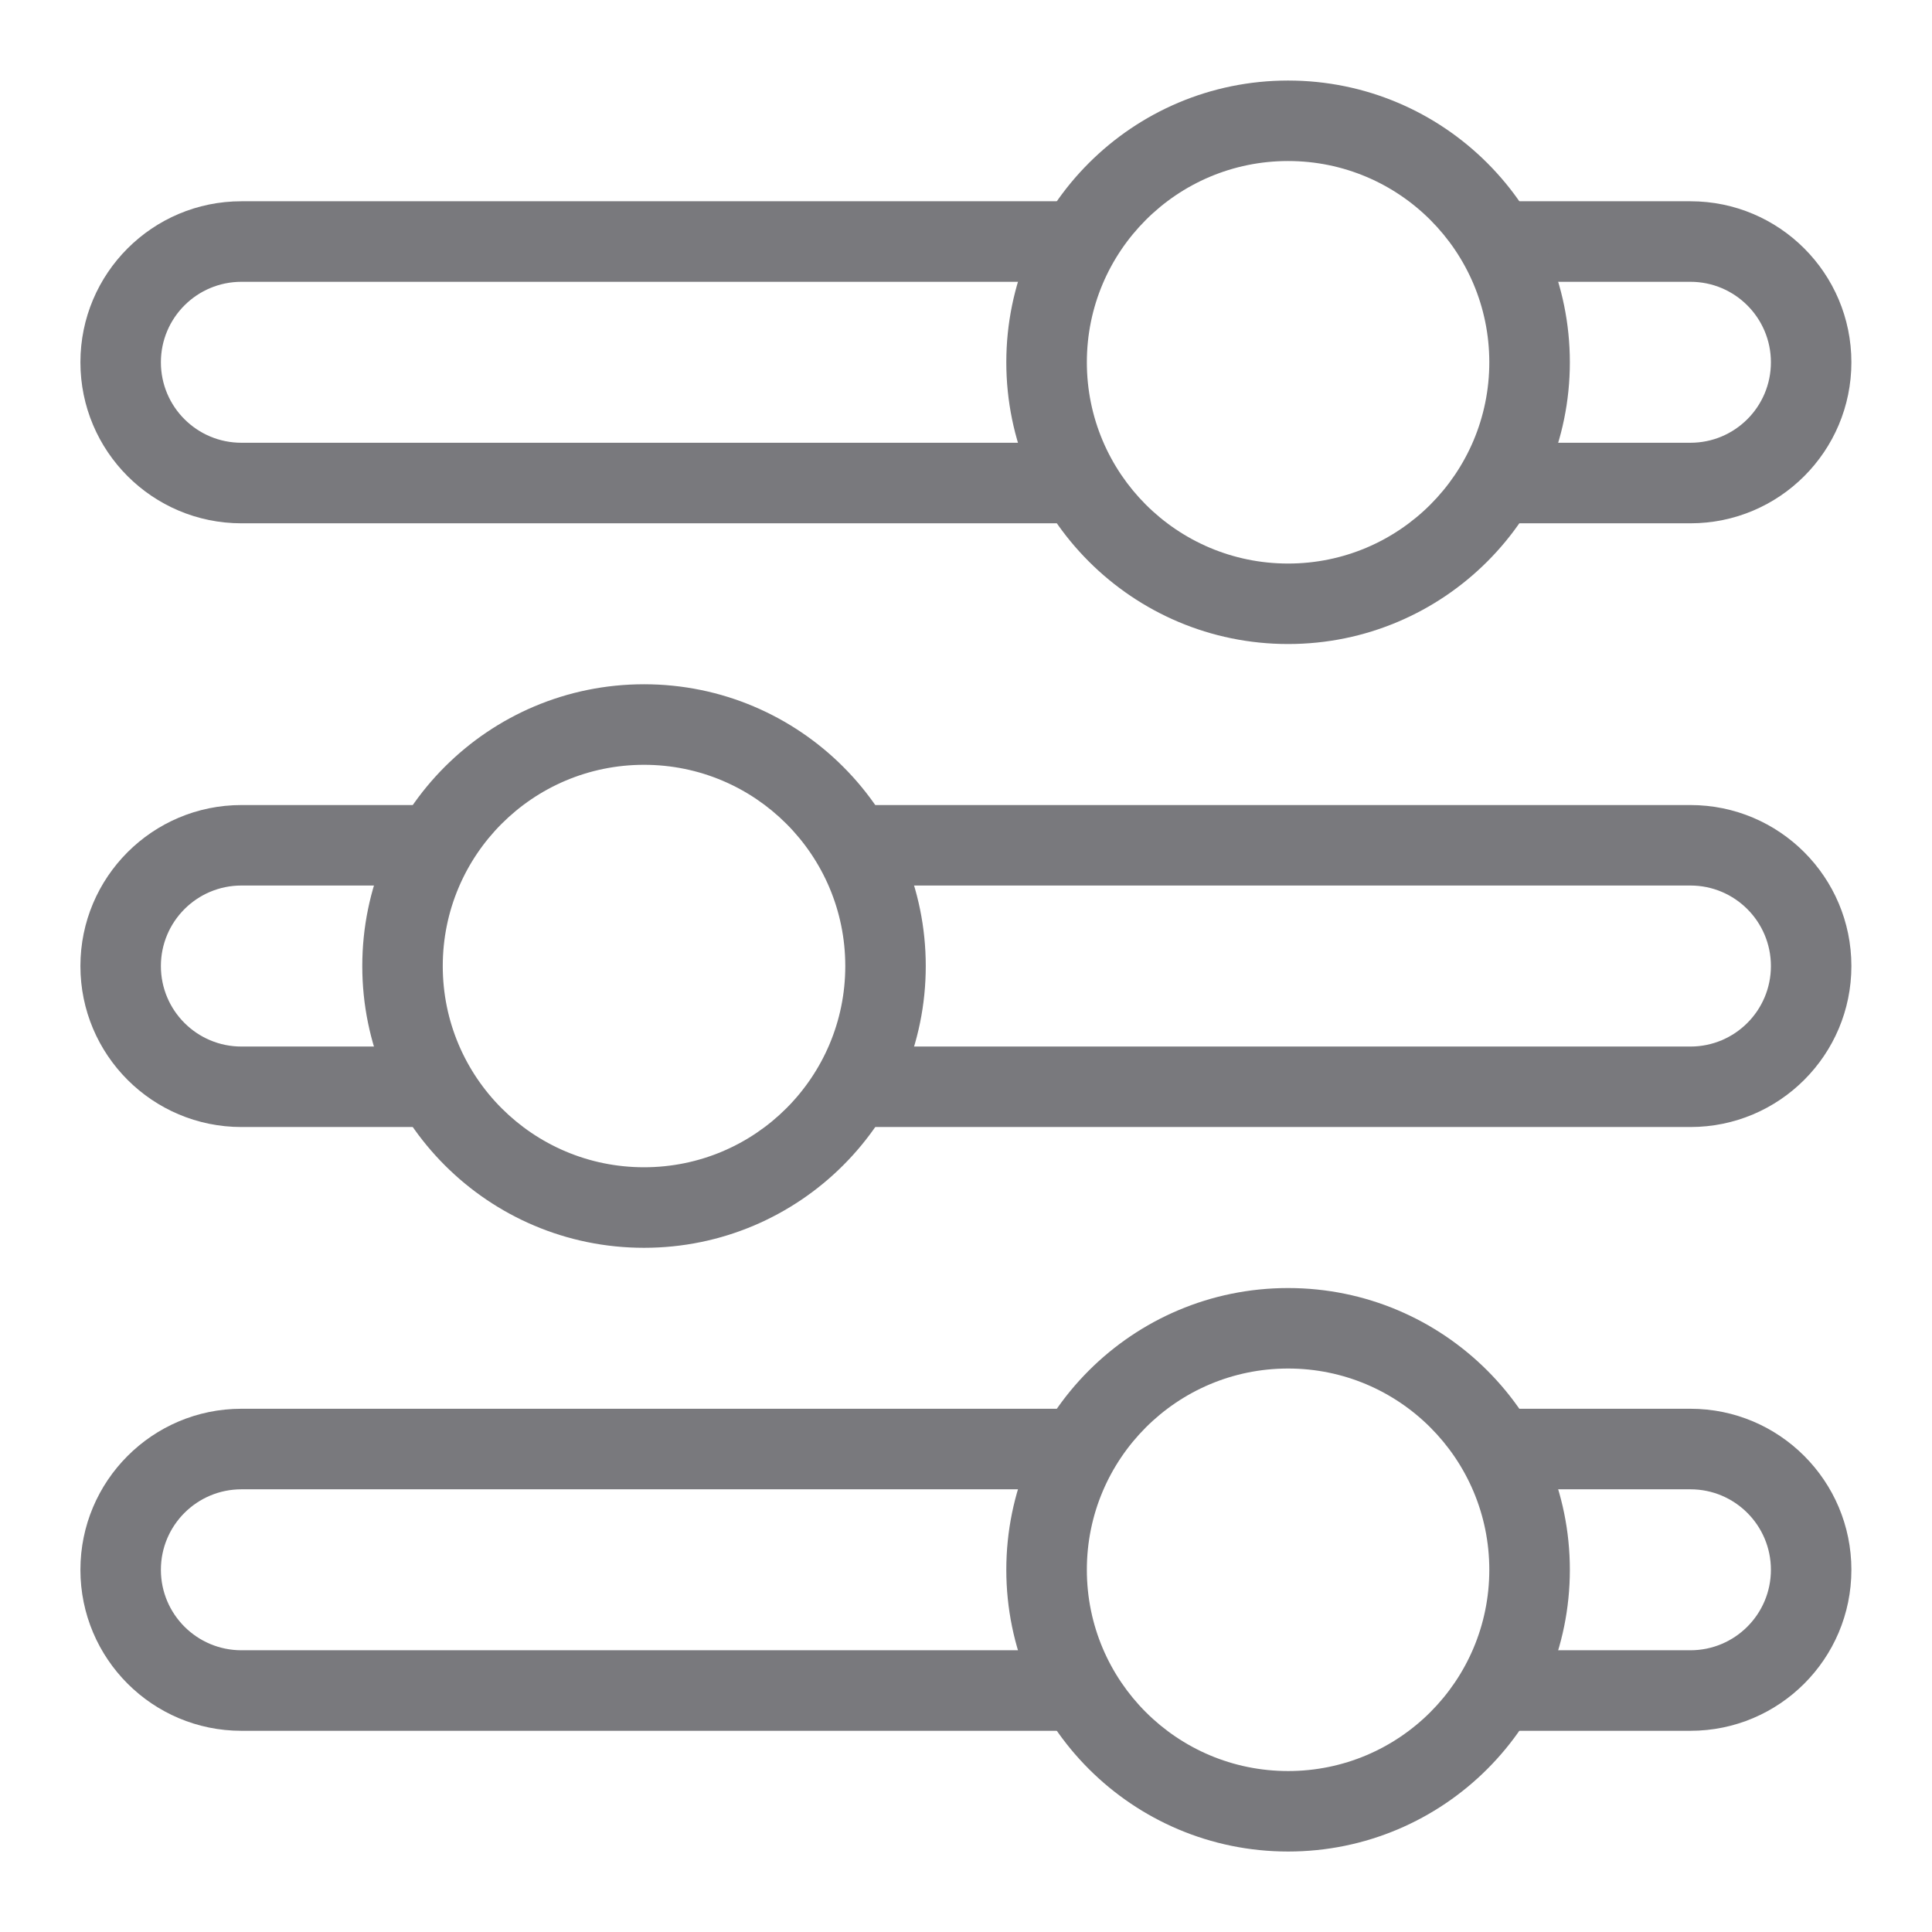 <svg width="29" height="29" viewBox="0 0 29 29" fill="none" xmlns="http://www.w3.org/2000/svg">
<g id="UH13ftLHc0gxzHtO">
<path id="Vector" fill-rule="evenodd" clip-rule="evenodd" d="M1.207 5.438C1.207 4.103 2.289 3.021 3.624 3.021H16.009V4.23H3.624C2.956 4.23 2.415 4.771 2.415 5.438C2.415 6.106 2.956 6.646 3.624 6.646H16.009V7.855H3.624C2.289 7.855 1.207 6.773 1.207 5.438ZM25.374 4.23H22.655V3.021H25.374C26.708 3.021 27.79 4.103 27.79 5.438C27.79 6.773 26.708 7.855 25.374 7.855H22.655V6.646H25.374C26.041 6.646 26.582 6.106 26.582 5.438C26.582 4.771 26.041 4.23 25.374 4.23Z" fill="#79797D"/>
<path id="Vector_2" fill-rule="evenodd" clip-rule="evenodd" d="M27.79 14.501C27.79 13.166 26.708 12.084 25.374 12.084H12.988V13.292H25.374C26.041 13.292 26.582 13.833 26.582 14.501C26.582 15.168 26.041 15.709 25.374 15.709H12.988V16.917H25.374C26.708 16.917 27.79 15.835 27.79 14.501ZM3.624 13.292H6.342V12.084H3.624C2.289 12.084 1.207 13.166 1.207 14.501C1.207 15.835 2.289 16.917 3.624 16.917H6.342V15.709H3.624C2.956 15.709 2.415 15.168 2.415 14.501C2.415 13.833 2.956 13.292 3.624 13.292Z" fill="#79797D"/>
<path id="Vector_3" fill-rule="evenodd" clip-rule="evenodd" d="M1.207 23.563C1.207 22.229 2.289 21.146 3.624 21.146H16.009V22.355H3.624C2.956 22.355 2.415 22.896 2.415 23.563C2.415 24.23 2.956 24.771 3.624 24.771H16.009V25.98H3.624C2.289 25.98 1.207 24.898 1.207 23.563ZM25.374 22.355H22.655V21.146H25.374C26.708 21.146 27.79 22.229 27.79 23.563C27.79 24.898 26.708 25.98 25.374 25.98H22.655V24.771H25.374C26.041 24.771 26.582 24.23 26.582 23.563C26.582 22.896 26.041 22.355 25.374 22.355Z" fill="#79797D"/>
<path id="Vector_4" fill-rule="evenodd" clip-rule="evenodd" d="M19.335 2.417C17.666 2.417 16.314 3.77 16.314 5.438C16.314 7.106 17.666 8.459 19.335 8.459C21.003 8.459 22.355 7.106 22.355 5.438C22.355 3.77 21.003 2.417 19.335 2.417ZM15.105 5.438C15.105 3.102 16.999 1.209 19.335 1.209C21.67 1.209 23.564 3.102 23.564 5.438C23.564 7.774 21.67 9.667 19.335 9.667C16.999 9.667 15.105 7.774 15.105 5.438Z" fill="#79797D"/>
<path id="Vector_5" fill-rule="evenodd" clip-rule="evenodd" d="M9.667 11.48C11.335 11.48 12.688 12.832 12.688 14.501C12.688 16.169 11.335 17.521 9.667 17.521C7.998 17.521 6.646 16.169 6.646 14.501C6.646 12.832 7.998 11.48 9.667 11.48ZM13.896 14.501C13.896 12.165 12.002 10.271 9.667 10.271C7.331 10.271 5.438 12.165 5.438 14.501C5.438 16.836 7.331 18.73 9.667 18.73C12.002 18.73 13.896 16.836 13.896 14.501Z" fill="#79797D"/>
<path id="Vector_6" fill-rule="evenodd" clip-rule="evenodd" d="M19.335 20.542C17.666 20.542 16.314 21.895 16.314 23.563C16.314 25.232 17.666 26.584 19.335 26.584C21.003 26.584 22.355 25.232 22.355 23.563C22.355 21.895 21.003 20.542 19.335 20.542ZM15.105 23.563C15.105 21.227 16.999 19.334 19.335 19.334C21.67 19.334 23.564 21.227 23.564 23.563C23.564 25.899 21.67 27.792 19.335 27.792C16.999 27.792 15.105 25.899 15.105 23.563Z" fill="#79797D"/>
</g>
</svg>
